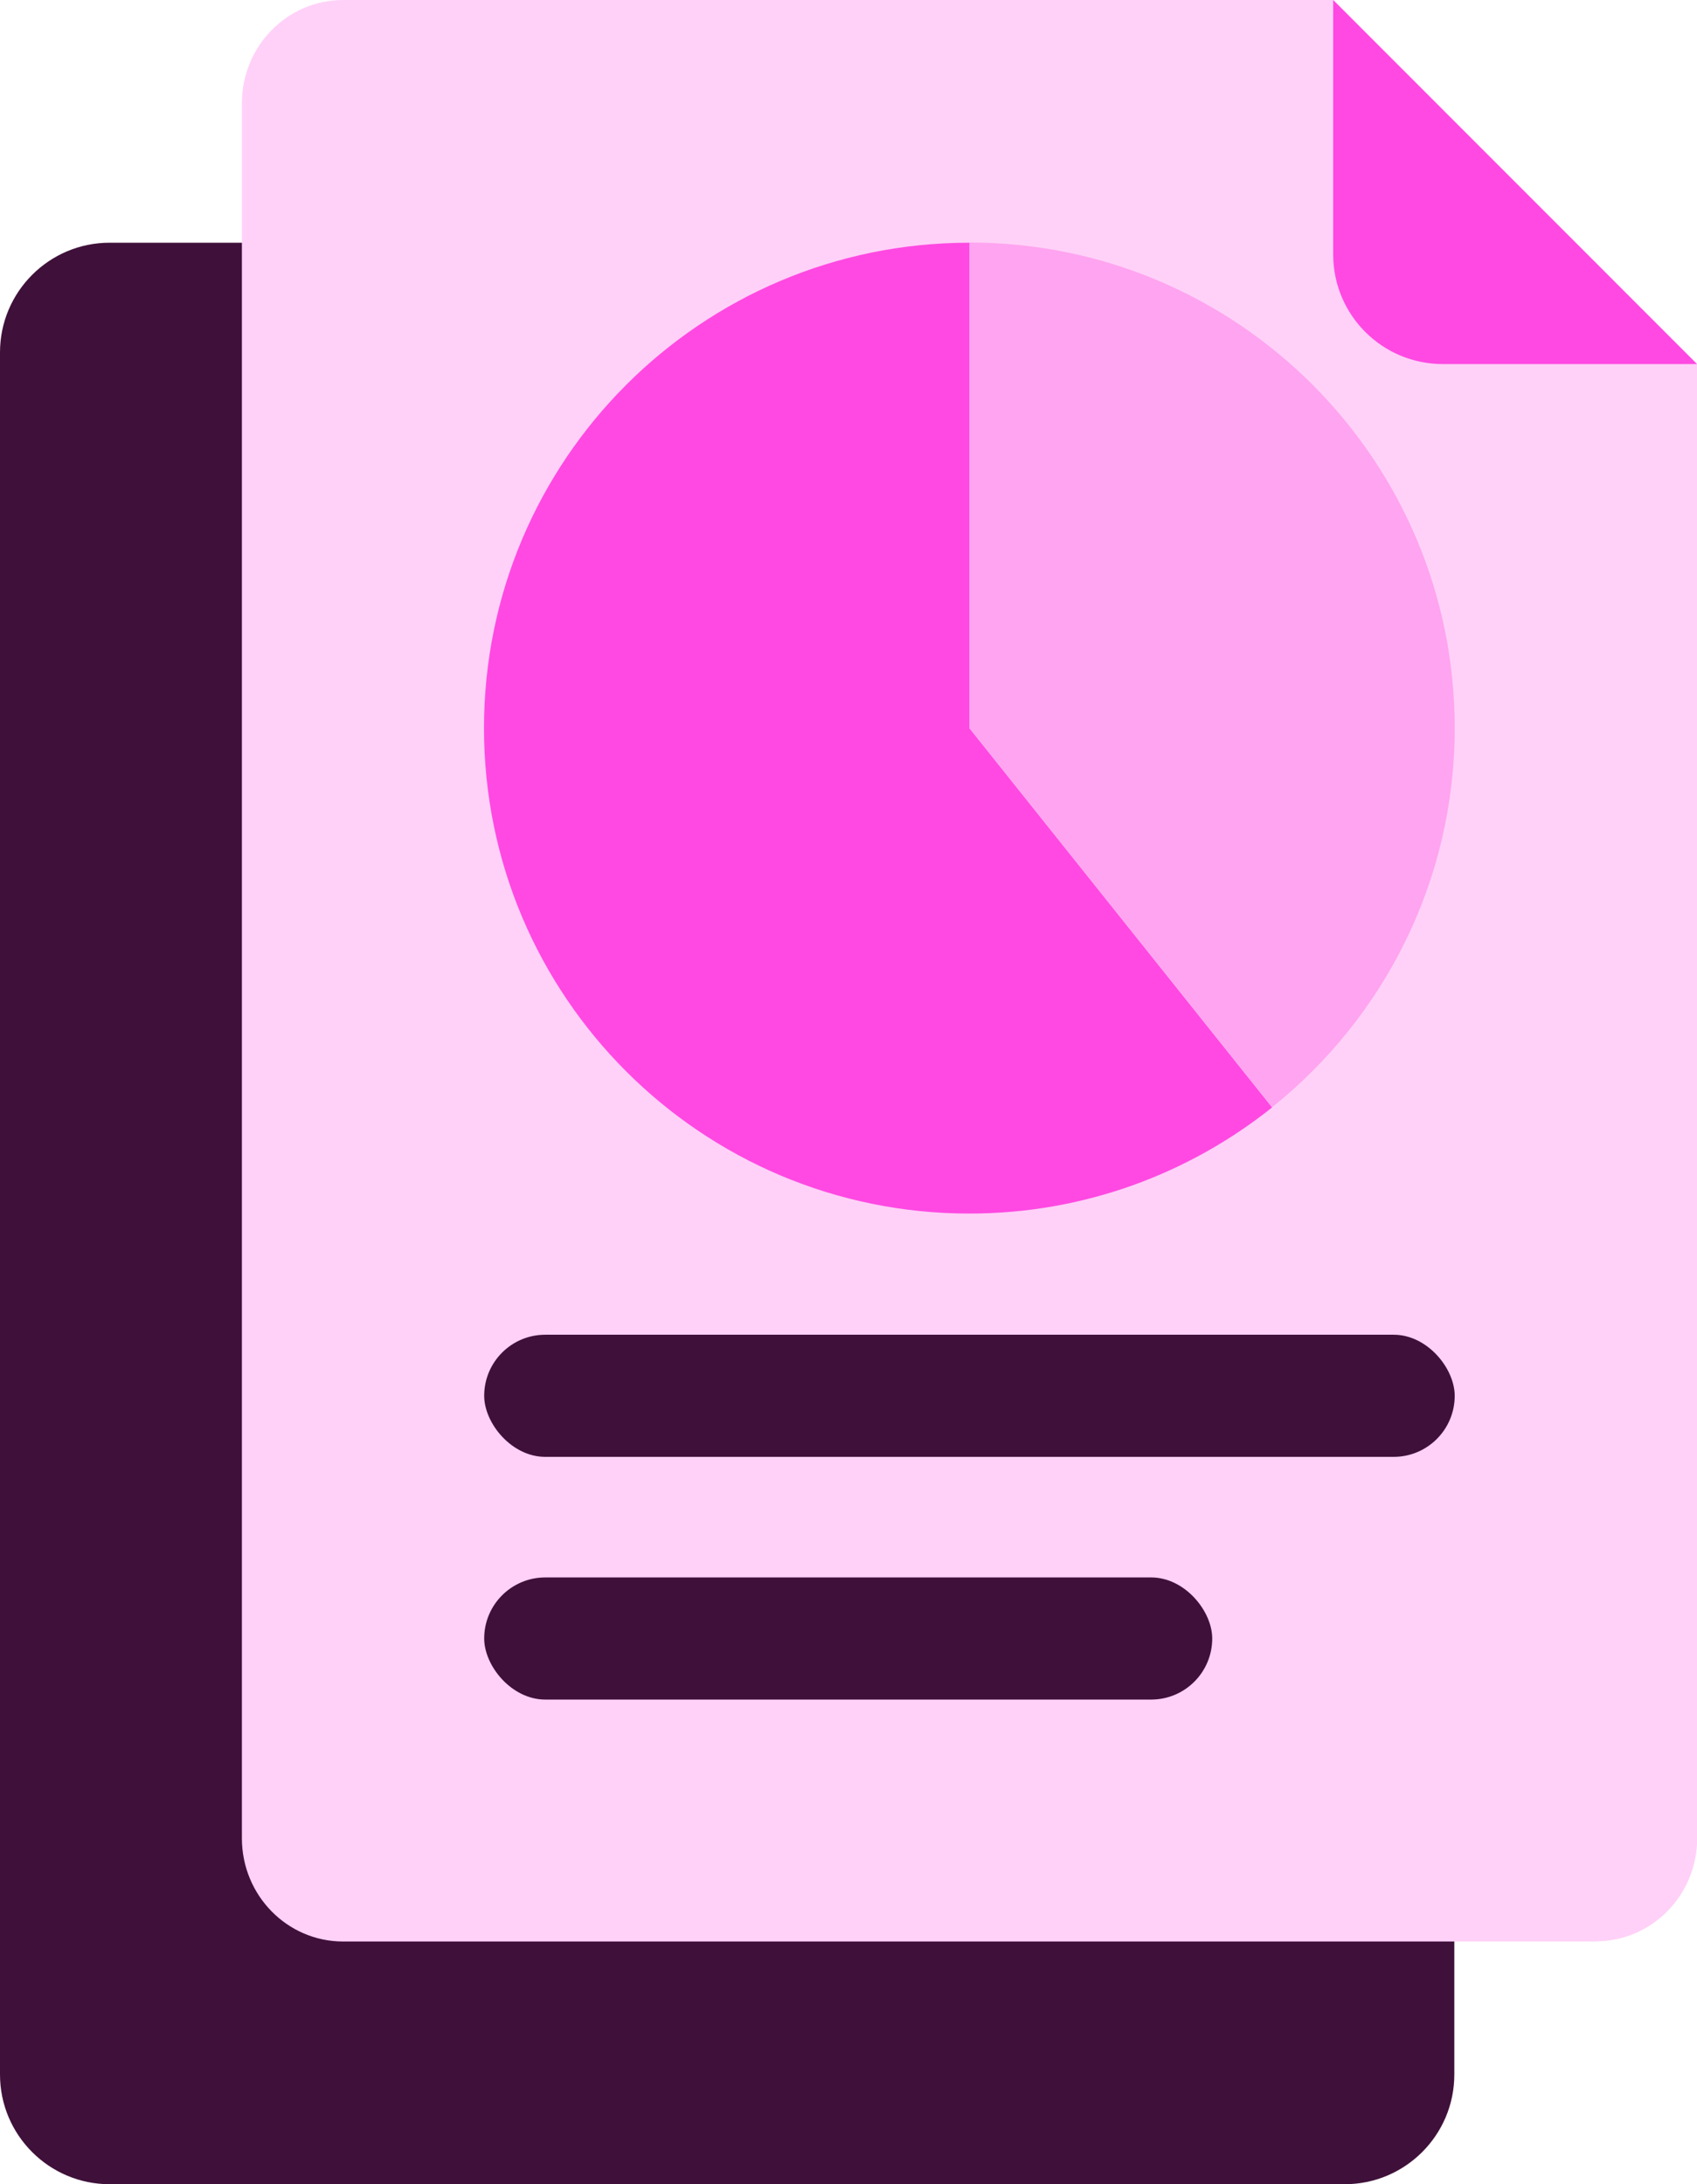<?xml version="1.0" encoding="UTF-8"?>
<svg id="Layer_2" data-name="Layer 2" xmlns="http://www.w3.org/2000/svg" viewBox="0 0 86.99 111.95">
  <defs>
    <style>
      .cls-1 {
        fill: #ff49e2;
      }

      .cls-2 {
        fill: #ffd1f8;
      }

      .cls-3 {
        fill: #3f113a;
      }

      .cls-4 {
        fill: #ffa4f0;
      }
    </style>
  </defs>
  <g id="Layer_1-2" data-name="Layer 1">
    <g>
      <path class="cls-3" d="M5.62,12.44h47.45c11.85,0,21.48,9.62,21.48,21.48v72.41c0,3.1-2.52,5.62-5.62,5.62H5.62c-3.1,0-5.62-2.52-5.62-5.62V18.06c0-3.1,2.52-5.62,5.62-5.62Z"/>
      <path class="cls-2" d="M81.8,99.51H17.59c-2.87,0-5.19-2.37-5.19-5.29V5.29c0-2.92,2.32-5.29,5.19-5.29h50.75l18.66,18.66v75.55c0,2.92-2.32,5.29-5.19,5.29Z"/>
      <path class="cls-1" d="M86.99,18.66h-13.03c-3.11,0-5.62-2.52-5.62-5.62V0"/>
      <path class="cls-1" d="M49.69,37.32V12.44c-13.74,0-24.88,11.14-24.88,24.88s11.14,24.88,24.88,24.88c5.87,0,11.26-2.04,15.52-5.44l-15.52-19.44Z"/>
      <path class="cls-4" d="M65.21,56.75c5.7-4.56,9.36-11.57,9.36-19.44,0-13.74-11.14-24.88-24.88-24.88v24.88l15.52,19.44Z"/>
      <rect class="cls-3" x="24.82" y="68.41" width="49.75" height="6.26" rx="3.13" ry="3.13"/>
      <rect class="cls-3" x="24.82" y="80.85" width="37.32" height="6.26" rx="3.13" ry="3.13"/>
    </g>
  </g>
</svg>